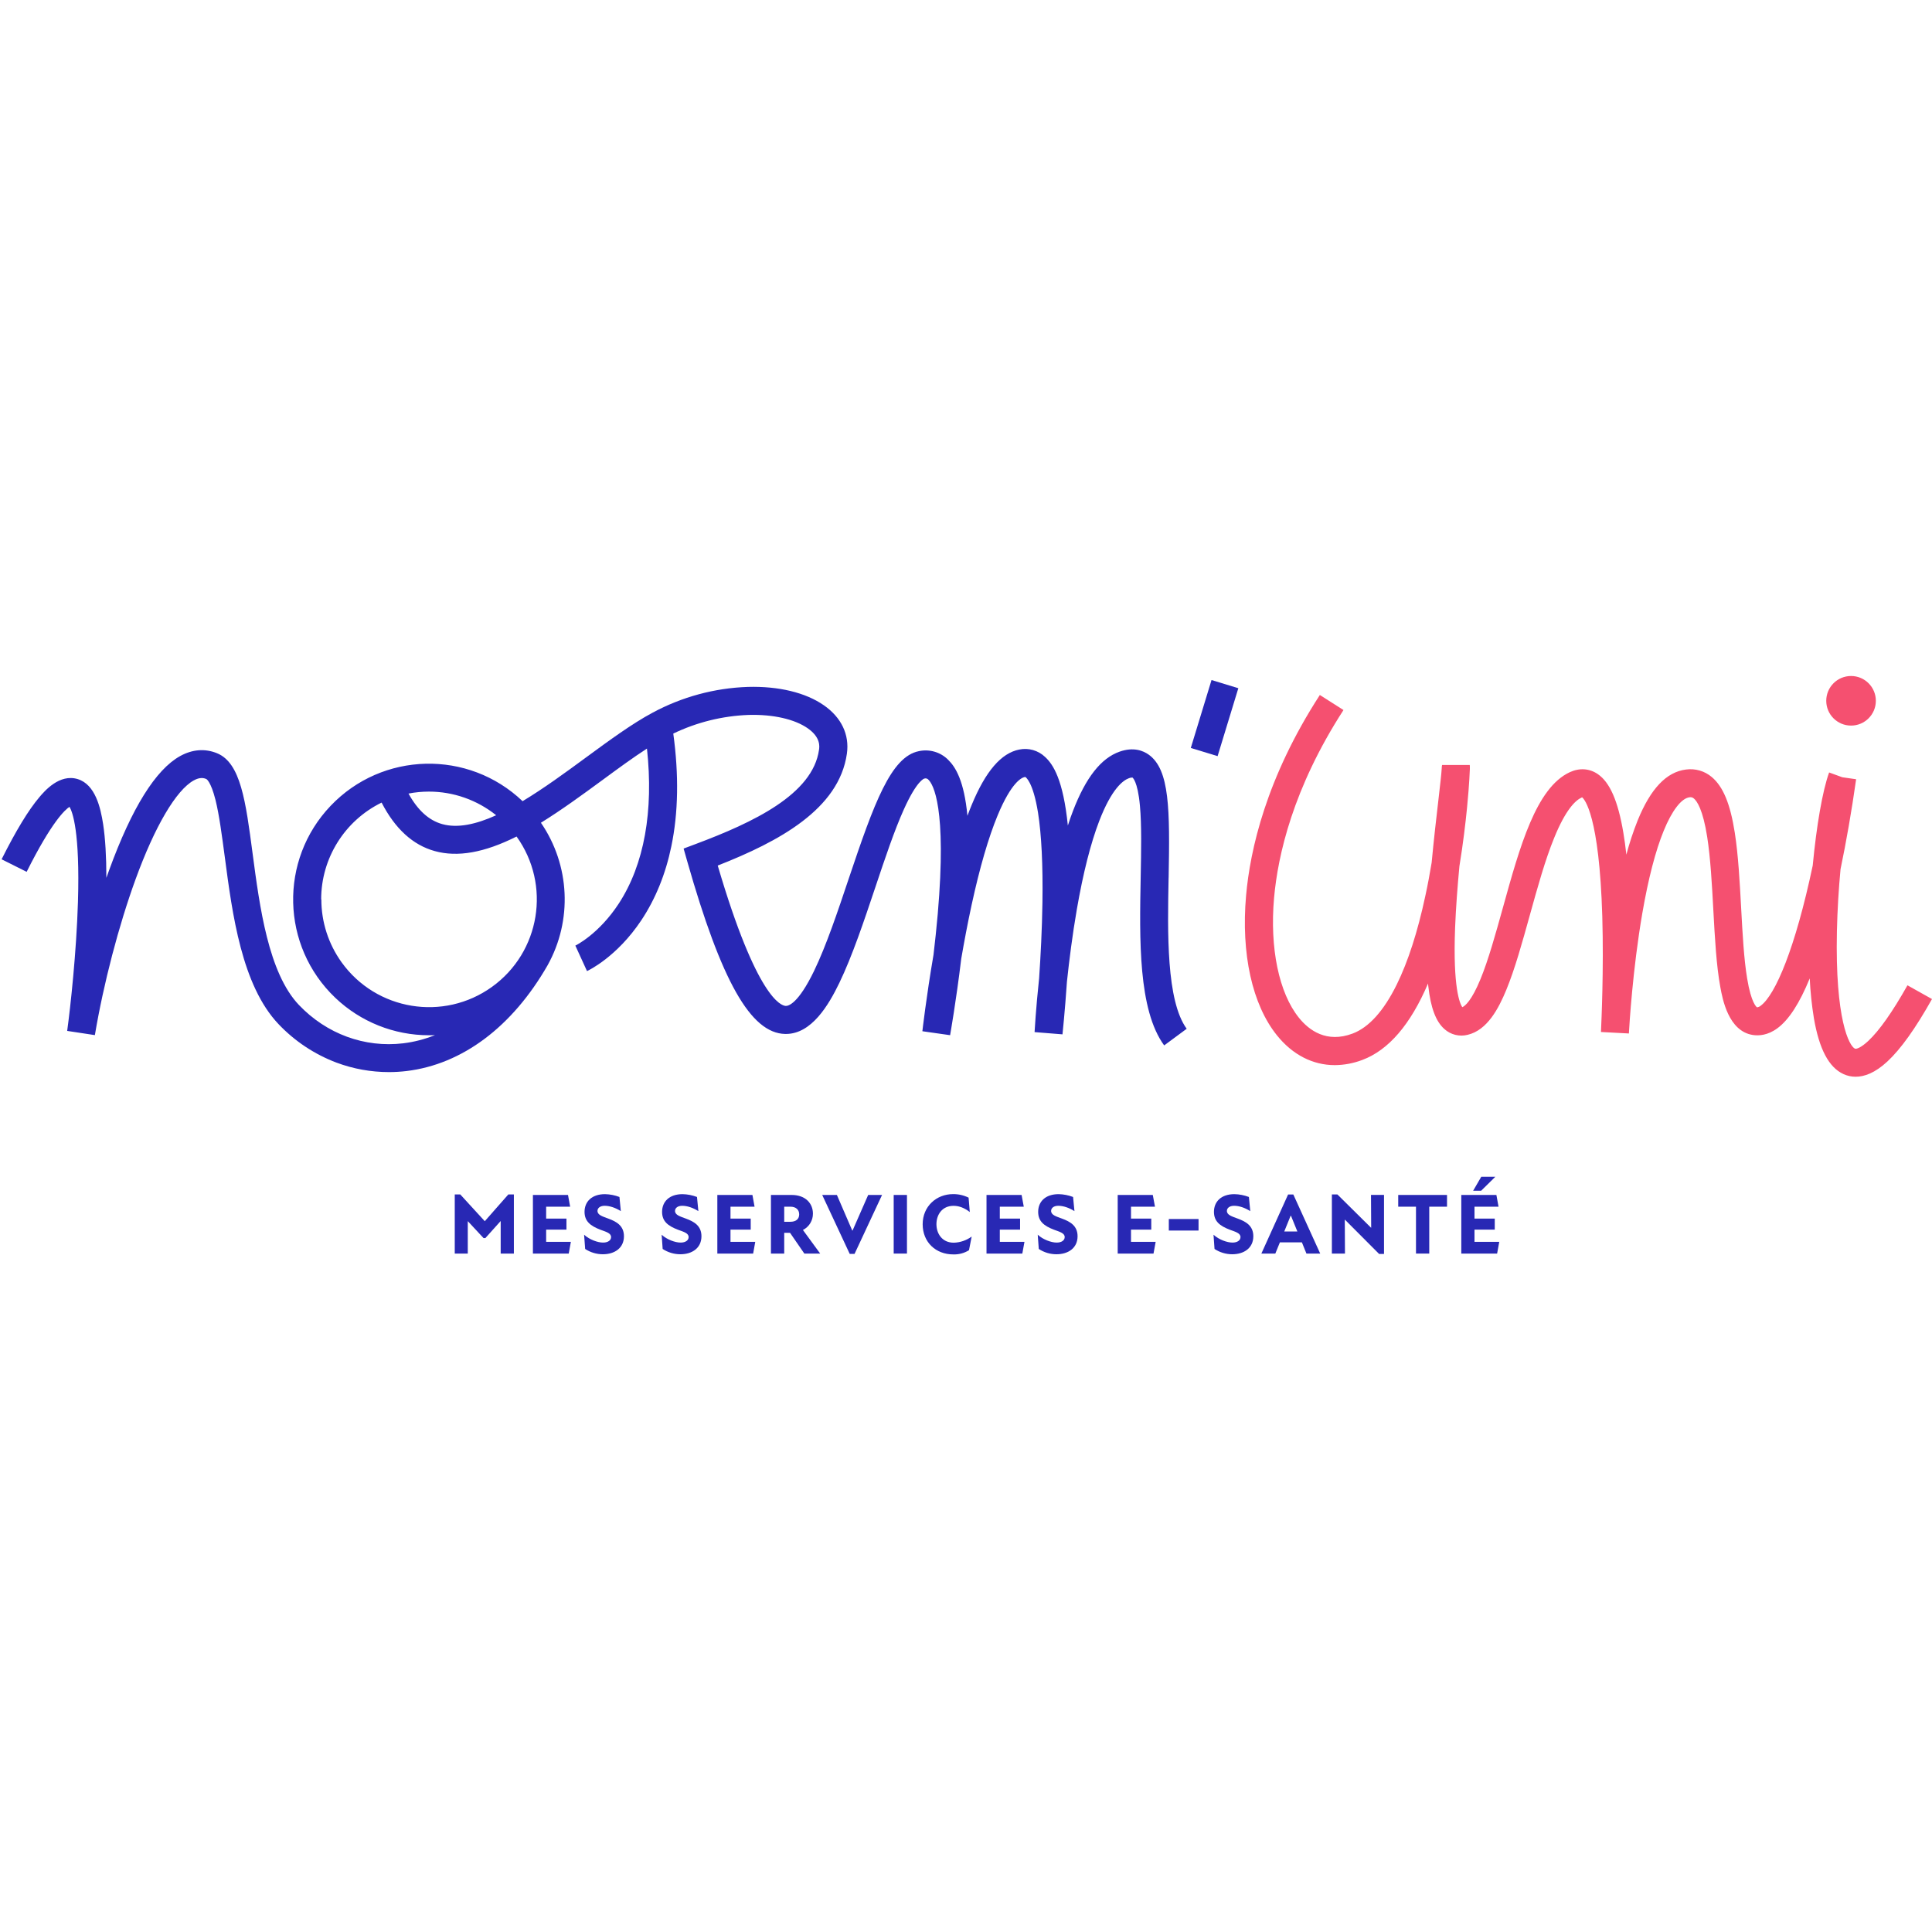<svg xmlns="http://www.w3.org/2000/svg" width="544" height="544" viewBox="0 0 544 544" fill="none"><g clip-path="url(#clip0_3442_2728)"><path d="M521.207 204.307C525.063 204.307 528.189 201.181 528.189 197.325C528.189 193.469 525.063 190.343 521.207 190.343C517.35 190.343 514.224 193.469 514.224 197.325C514.224 201.181 517.35 204.307 521.207 204.307Z" fill="#F55070"></path><path d="M329.057 247.108C329.414 227.867 329.353 216.761 323.484 212.514C321.881 211.361 319.166 210.269 315.246 211.647C310.02 213.484 305.732 218.935 302.119 228.346C301.619 229.643 301.139 231.011 300.68 232.45C299.373 219.598 296.576 215.25 294.259 213.127C292.32 211.289 289.615 210.514 286.991 211.055C281.908 212.055 277.529 217.149 273.619 226.601C273.211 227.591 272.802 228.622 272.404 229.704C271.465 219.833 269.066 215.995 266.974 213.933C264.82 211.769 261.717 210.861 258.736 211.504C250.866 213.055 246.13 226.131 239.005 247.333C235.891 256.632 232.666 266.247 229.246 273.332C224.775 282.59 222.019 283.254 221.274 283.243C219.978 283.213 213.098 281.13 202.094 243.719C219.324 236.962 236.249 227.836 238.464 212.208C239.219 206.869 236.922 202.031 231.982 198.591C226.837 195.008 219.243 193.171 210.566 193.416C201.185 193.732 192.019 196.223 183.751 200.673C177.993 203.756 171.654 208.401 164.948 213.321C159.191 217.557 153.066 222.028 147.146 225.59C131.865 211.024 107.662 211.606 93.096 226.897C78.53 242.178 79.112 266.38 94.403 280.947C101.507 287.724 110.96 291.501 120.779 291.501C121.351 291.501 121.923 291.501 122.484 291.46C119.626 292.614 116.625 293.39 113.563 293.767C102.661 295.074 91.953 291.134 84.164 282.968C75.559 273.913 73.109 255.295 71.129 240.34C69.18 225.539 67.761 214.842 61.146 212.106C57.767 210.707 54.174 210.983 50.734 212.882C43.834 216.699 37.117 227.489 30.758 244.934C30.492 245.669 30.217 246.424 29.951 247.18C29.951 241.116 29.645 236.053 29.043 232.093C28.318 227.366 26.818 220.895 21.887 219.374C16.732 217.792 12.507 222.793 11.108 224.437C7.995 228.112 4.514 233.848 0.451 241.953L7.505 245.485C14.568 231.358 18.335 227.979 19.57 227.183C20.407 228.581 22.551 234.155 21.949 253.988C21.51 268.207 19.846 283.488 18.917 290.276L26.715 291.46C29.145 276.976 33.432 260.592 38.158 247.618C43.599 232.664 49.581 222.508 54.542 219.751C56.257 218.802 57.359 219.027 58.114 219.364C58.114 219.364 59.36 219.976 60.687 225.274C61.738 229.5 62.483 235.257 63.3 241.341C65.423 257.438 68.067 277.456 78.428 288.368C82.98 293.165 88.564 296.871 94.75 299.208C99.476 300.974 104.478 301.872 109.52 301.872C111.174 301.872 112.838 301.77 114.481 301.576C130.16 299.688 144.257 289.123 154.179 271.811C161.232 259.163 160.508 243.607 152.311 231.664C158.129 228.061 163.937 223.824 169.593 219.67C174.002 216.424 178.238 213.321 182.168 210.779C184.077 228.397 181.382 243.382 174.308 254.305C168.633 263.052 162.059 266.237 161.988 266.268H162.008L165.285 273.434C165.622 273.281 173.665 269.514 180.586 259.112C184.567 253.12 187.425 246.108 189.038 238.268C190.998 228.836 191.172 218.169 189.579 206.553C196.204 203.368 203.411 201.582 210.76 201.306C217.661 201.112 223.724 202.48 227.429 205.063C231.135 207.645 230.737 210.248 230.614 211.116C228.838 223.692 212.067 231.592 195.888 237.656L192.488 238.932L193.479 242.423C203.135 276.343 211.383 290.919 221.07 291.134H221.294C228.552 291.134 233.34 282.947 236.33 276.772C239.964 269.238 243.272 259.378 246.467 249.844C249.223 241.616 251.826 233.838 254.5 227.907C258.175 219.731 260.227 219.241 260.247 219.231C260.676 219.078 261.145 219.21 261.431 219.558C262.707 220.803 266.647 227.224 264.044 257.367C263.687 261.327 263.289 265.206 262.85 268.85C260.788 280.896 259.737 290.236 259.716 290.368L267.525 291.481C267.545 291.358 269.209 281.998 270.659 269.963C271.475 265.206 272.455 260.011 273.578 254.815C275.865 244.27 278.335 235.788 280.907 229.592C284.807 220.19 287.716 218.945 288.522 218.792C288.573 218.782 288.635 218.772 288.686 218.772C288.706 218.772 290.85 219.884 292.289 228.887C293.259 235.094 293.677 243.576 293.524 254.1C293.412 261.685 293.014 269.228 292.585 275.485C291.666 284.101 291.34 290.174 291.309 290.613L299.169 291.246C299.169 291.144 299.832 285.06 300.424 276.384C301.057 270.443 301.956 263.277 303.211 256.03C304.987 245.791 307.11 237.431 309.509 231.184C313.031 222.018 316.267 219.7 317.869 219.129C318.176 218.996 318.512 218.925 318.86 218.935C318.86 218.935 320.329 219.803 320.973 226.856C321.473 232.287 321.33 239.432 321.187 246.996C320.85 264.492 320.462 284.325 327.801 294.359L334.14 289.674C328.383 281.784 328.741 262.563 329.047 247.118L329.057 247.108ZM139.715 229.551C134.131 232.072 128.915 233.277 124.505 232.042C120.759 230.99 117.635 228.163 115.022 223.447C116.921 223.079 118.85 222.895 120.779 222.895C127.659 222.895 134.335 225.243 139.704 229.551H139.715ZM90.432 253.243C90.432 241.657 97.046 231.082 107.448 225.988C111.235 233.328 116.227 237.931 122.402 239.636C128.833 241.433 136.387 240.095 145.451 235.543C155.23 249.15 152.127 268.105 138.52 277.884C124.914 287.663 105.958 284.56 96.179 270.953C92.474 265.788 90.473 259.592 90.483 253.243H90.432Z" fill="#2828B4"></path><path d="M341.134 191.48L335.298 210.606L342.845 212.909L348.681 193.783L341.134 191.48Z" fill="#2828B4"></path><path d="M537.079 277.456C532.864 284.948 529.158 290.215 526.025 293.124C523.993 295.023 522.687 295.441 522.299 295.268C520.706 294.543 516.695 287.173 517.225 262.215C517.358 256.224 517.726 250.262 518.246 244.74C519.869 236.941 521.36 228.428 522.636 219.415L518.736 218.853L515.031 217.506C513.163 222.671 511.468 232.583 510.417 243.699C505.507 266.962 499.913 280.12 495.769 283.182C495.473 283.437 495.116 283.59 494.738 283.641C494.605 283.56 493.095 282.488 491.951 275.516C491.043 270.055 490.665 263.124 490.267 255.774C489.869 248.425 489.461 240.82 488.47 234.461C487.194 226.315 485.194 221.497 481.989 218.792C479.978 217.087 477.334 216.322 474.721 216.679C469.219 217.373 464.778 222.048 461.134 230.98C459.879 234.134 458.807 237.36 457.939 240.647C457.694 238.421 457.419 236.359 457.092 234.461C455.591 225.529 453.295 220.282 449.885 217.955C447.538 216.363 444.751 216.169 442.025 217.424C432.553 221.793 427.98 238.227 423.162 255.632C421.069 263.155 419.099 270.249 416.874 275.679C414.383 281.733 412.556 283.243 411.739 283.601C411.066 282.61 409.065 278.201 409.718 261.174C409.943 255.56 410.392 249.599 410.933 243.893C411.974 237.533 412.648 231.786 413.066 227.571C413.424 223.947 413.628 221.089 413.73 219.353C413.903 216.567 413.903 215.842 413.842 215.393H406.054C406.033 215.536 405.992 215.658 405.982 215.811C405.972 215.964 405.962 216.169 405.941 216.465C405.86 217.924 405.482 221.211 405.002 225.376C404.441 230.204 403.726 236.349 403.114 242.892C402.603 245.944 402.032 249.099 401.338 252.253C399.174 262.399 396.448 270.81 393.274 277.251C389.609 284.672 385.434 289.296 380.861 291.022C373.532 293.778 368.581 290.113 365.733 286.561C360.109 279.579 357.496 266.972 358.741 252.845C359.803 240.861 364.049 221.956 378.289 199.928L371.633 195.692C356.505 219.068 351.994 239.32 350.861 252.192C349.421 268.544 352.586 282.886 359.568 291.542C363.998 297.044 369.694 299.912 375.839 299.912C378.503 299.892 381.137 299.392 383.617 298.443C391.007 295.666 397.183 288.459 402.093 276.935C402.124 277.2 402.144 277.466 402.175 277.731C402.859 283.795 404.298 287.612 406.686 289.735C408.463 291.348 410.923 291.961 413.24 291.379C418.813 290.072 421.998 283.907 424.152 278.68C426.561 272.821 428.592 265.492 430.746 257.734C432.879 250.058 435.064 242.117 437.657 235.818C440.852 227.979 443.587 225.376 445.312 224.58C445.374 224.549 445.425 224.529 445.486 224.508C446.139 225.039 450.314 229.52 451.161 258.051C451.6 273.107 450.906 287.786 450.804 290.225C450.804 290.419 450.804 290.552 450.784 290.583L458.664 291.001V290.777C458.776 288.817 459.705 272.954 462.441 257.101C464.125 247.373 466.146 239.565 468.453 233.93C470.781 228.224 473.435 224.784 475.711 224.498C476.15 224.406 476.609 224.529 476.946 224.835C477.834 225.57 479.498 227.969 480.702 235.665C481.631 241.627 482.04 249.037 482.427 256.193C482.866 264.257 483.285 271.882 484.398 277.946C485.02 281.334 486.684 290.348 493.533 291.42C495.187 291.675 497.729 291.563 500.495 289.511C503.7 287.143 506.701 282.508 509.57 275.496C509.753 279.252 510.141 282.988 510.744 286.693C512.234 295.401 514.959 300.545 519.053 302.424C520.135 302.924 521.319 303.189 522.513 303.179C524.922 303.179 527.933 302.148 531.445 298.881C535.222 295.37 539.325 289.623 544 281.304L537.11 277.445L537.079 277.456Z" fill="#F55070"></path><path d="M144.696 336.323V352.972H140.98V343.805L136.663 348.613H136.152L131.712 343.836V352.982H128.047V336.323H129.599L136.489 343.846H136.509L143.134 336.323H144.696Z" fill="#2828B4"></path><path d="M160.742 349.675L160.14 352.972H150.055V336.466H159.936L160.538 339.773H153.781V343.122H159.497V346.225H153.781V349.675H160.742Z" fill="#2828B4"></path><path d="M164.764 351.665L164.468 347.664C165.969 349.052 168.306 349.879 169.807 349.879C171.216 349.879 172.063 349.226 172.063 348.328C172.063 347.194 170.624 346.847 169.082 346.266C166.224 345.184 164.591 343.857 164.591 341.223C164.591 338.344 166.632 336.242 170.348 336.242C171.746 336.272 173.124 336.538 174.421 337.038L174.809 341.019C173.257 340.049 171.655 339.518 170.246 339.518C168.96 339.518 168.235 340.172 168.235 340.958C168.235 342.121 169.644 342.509 171.338 343.142C173.574 343.969 175.687 345.132 175.687 348.093C175.687 351.39 173.094 353.166 169.746 353.166C167.97 353.166 166.234 352.645 164.754 351.665H164.764Z" fill="#2828B4"></path><path d="M186.588 351.665L186.303 347.664C187.803 349.052 190.13 349.879 191.641 349.879C193.05 349.879 193.897 349.226 193.897 348.328C193.897 347.194 192.458 346.847 190.916 346.266C188.038 345.184 186.425 343.857 186.425 341.223C186.425 338.344 188.467 336.242 192.182 336.242C193.581 336.272 194.959 336.538 196.255 337.038L196.643 341.019C195.091 340.049 193.489 339.518 192.08 339.518C190.794 339.518 190.069 340.172 190.069 340.958C190.069 342.121 191.478 342.509 193.172 343.142C195.408 343.969 197.511 345.132 197.511 348.093C197.511 351.39 194.918 353.166 191.57 353.166C189.794 353.166 188.058 352.645 186.578 351.665H186.588Z" fill="#2828B4"></path><path d="M212.659 349.675L212.067 352.972H201.982V336.466H211.863L212.465 339.773H205.687V343.122H211.383V346.225H205.687V349.675H212.659Z" fill="#2828B4"></path><path d="M220.815 347.123V352.972H217.079V336.466H222.877C226.909 336.466 228.899 338.947 228.899 341.713C228.92 343.663 227.827 345.459 226.082 346.327L230.941 352.972H226.48L222.448 347.123H220.815ZM220.815 344.02H222.56C224.061 344.02 225.03 343.295 225.03 341.937C225.03 340.58 224.061 339.773 222.56 339.773H220.815V344.02Z" fill="#2828B4"></path><path d="M235.646 336.466L239.964 346.47H240.066L244.456 336.466H248.365L240.618 353.064H239.26L231.512 336.466H235.646Z" fill="#2828B4"></path><path d="M251.642 336.466H255.378V352.972H251.642V336.466Z" fill="#2828B4"></path><path d="M259.798 344.724C259.798 339.682 263.656 336.231 268.362 336.231C269.873 336.211 271.373 336.558 272.731 337.222L273.068 341.274C271.659 340.192 270.159 339.528 268.485 339.528C265.279 339.528 263.677 342.029 263.677 344.694C263.677 347.358 265.279 349.91 268.556 349.91C270.373 349.859 272.129 349.256 273.599 348.185L272.843 352.023C271.516 352.85 269.965 353.268 268.403 353.207C263.513 353.207 259.798 349.787 259.798 344.714V344.724Z" fill="#2828B4"></path><path d="M288.461 349.675L287.859 352.972H277.774V336.466H287.655L288.267 339.773H281.52V343.122H287.226V346.225H281.52V349.675H288.471H288.461Z" fill="#2828B4"></path><path d="M292.493 351.665L292.197 347.664C293.698 349.052 296.035 349.879 297.536 349.879C298.944 349.879 299.792 349.226 299.792 348.328C299.792 347.194 298.352 346.847 296.811 346.266C293.932 345.184 292.32 343.857 292.32 341.223C292.32 338.344 294.361 336.242 298.077 336.242C299.475 336.272 300.853 336.538 302.15 337.038L302.537 341.019C300.986 340.049 299.383 339.518 297.975 339.518C296.688 339.518 295.964 340.172 295.964 340.958C295.964 342.121 297.372 342.509 299.067 343.142C301.302 343.969 303.415 345.132 303.415 348.093C303.415 351.39 300.823 353.166 297.464 353.166C295.688 353.166 293.963 352.645 292.483 351.665H292.493Z" fill="#2828B4"></path><path d="M325.403 349.675L324.8 352.972H314.715V336.466H324.596L325.209 339.773H318.461V343.122H324.168V346.225H318.461V349.675H325.413H325.403Z" fill="#2828B4"></path><path d="M329.108 343.244H337.478V346.49H329.108V343.244Z" fill="#2828B4"></path><path d="M341.98 351.665L341.694 347.664C343.195 349.052 345.522 349.879 347.033 349.879C348.441 349.879 349.289 349.226 349.289 348.328C349.289 347.194 347.849 346.847 346.308 346.266C343.429 345.184 341.817 343.857 341.817 341.223C341.817 338.344 343.858 336.242 347.574 336.242C348.972 336.272 350.35 336.538 351.657 337.038L352.045 341.019C350.493 340.049 348.891 339.518 347.482 339.518C346.196 339.518 345.461 340.172 345.461 340.958C345.461 342.121 346.869 342.509 348.564 343.142C350.799 343.969 352.902 345.132 352.902 348.093C352.902 351.39 350.309 353.166 346.961 353.166C345.185 353.166 343.45 352.645 341.97 351.665H341.98Z" fill="#2828B4"></path><path d="M360.384 349.818L359.098 352.972H355.168L362.691 336.344H364.171L371.735 352.972H367.856L366.58 349.818H360.384ZM365.305 346.756L363.508 342.336H363.406L361.609 346.756H365.305Z" fill="#2828B4"></path><path d="M378.707 343.448H378.656L378.707 352.982H375.022V336.323H376.574L386.036 345.684H386.087L386.036 336.456H389.701V353.084H388.323L378.707 343.438V343.448Z" fill="#2828B4"></path><path d="M407.442 339.773H402.44V352.972H398.704V339.773H393.702V336.466H407.442V339.773Z" fill="#2828B4"></path><path d="M422.151 349.675L421.549 352.972H411.464V336.466H421.345L421.947 339.773H415.179V343.122H420.885V346.225H415.179V349.675H422.151ZM417.057 335.272H414.802L417.088 331.342H421.049L417.057 335.272Z" fill="#2828B4"></path></g><defs><clipPath id="clip0_3442_2728"><rect width="544" height="544" fill="white"></rect></clipPath></defs></svg>